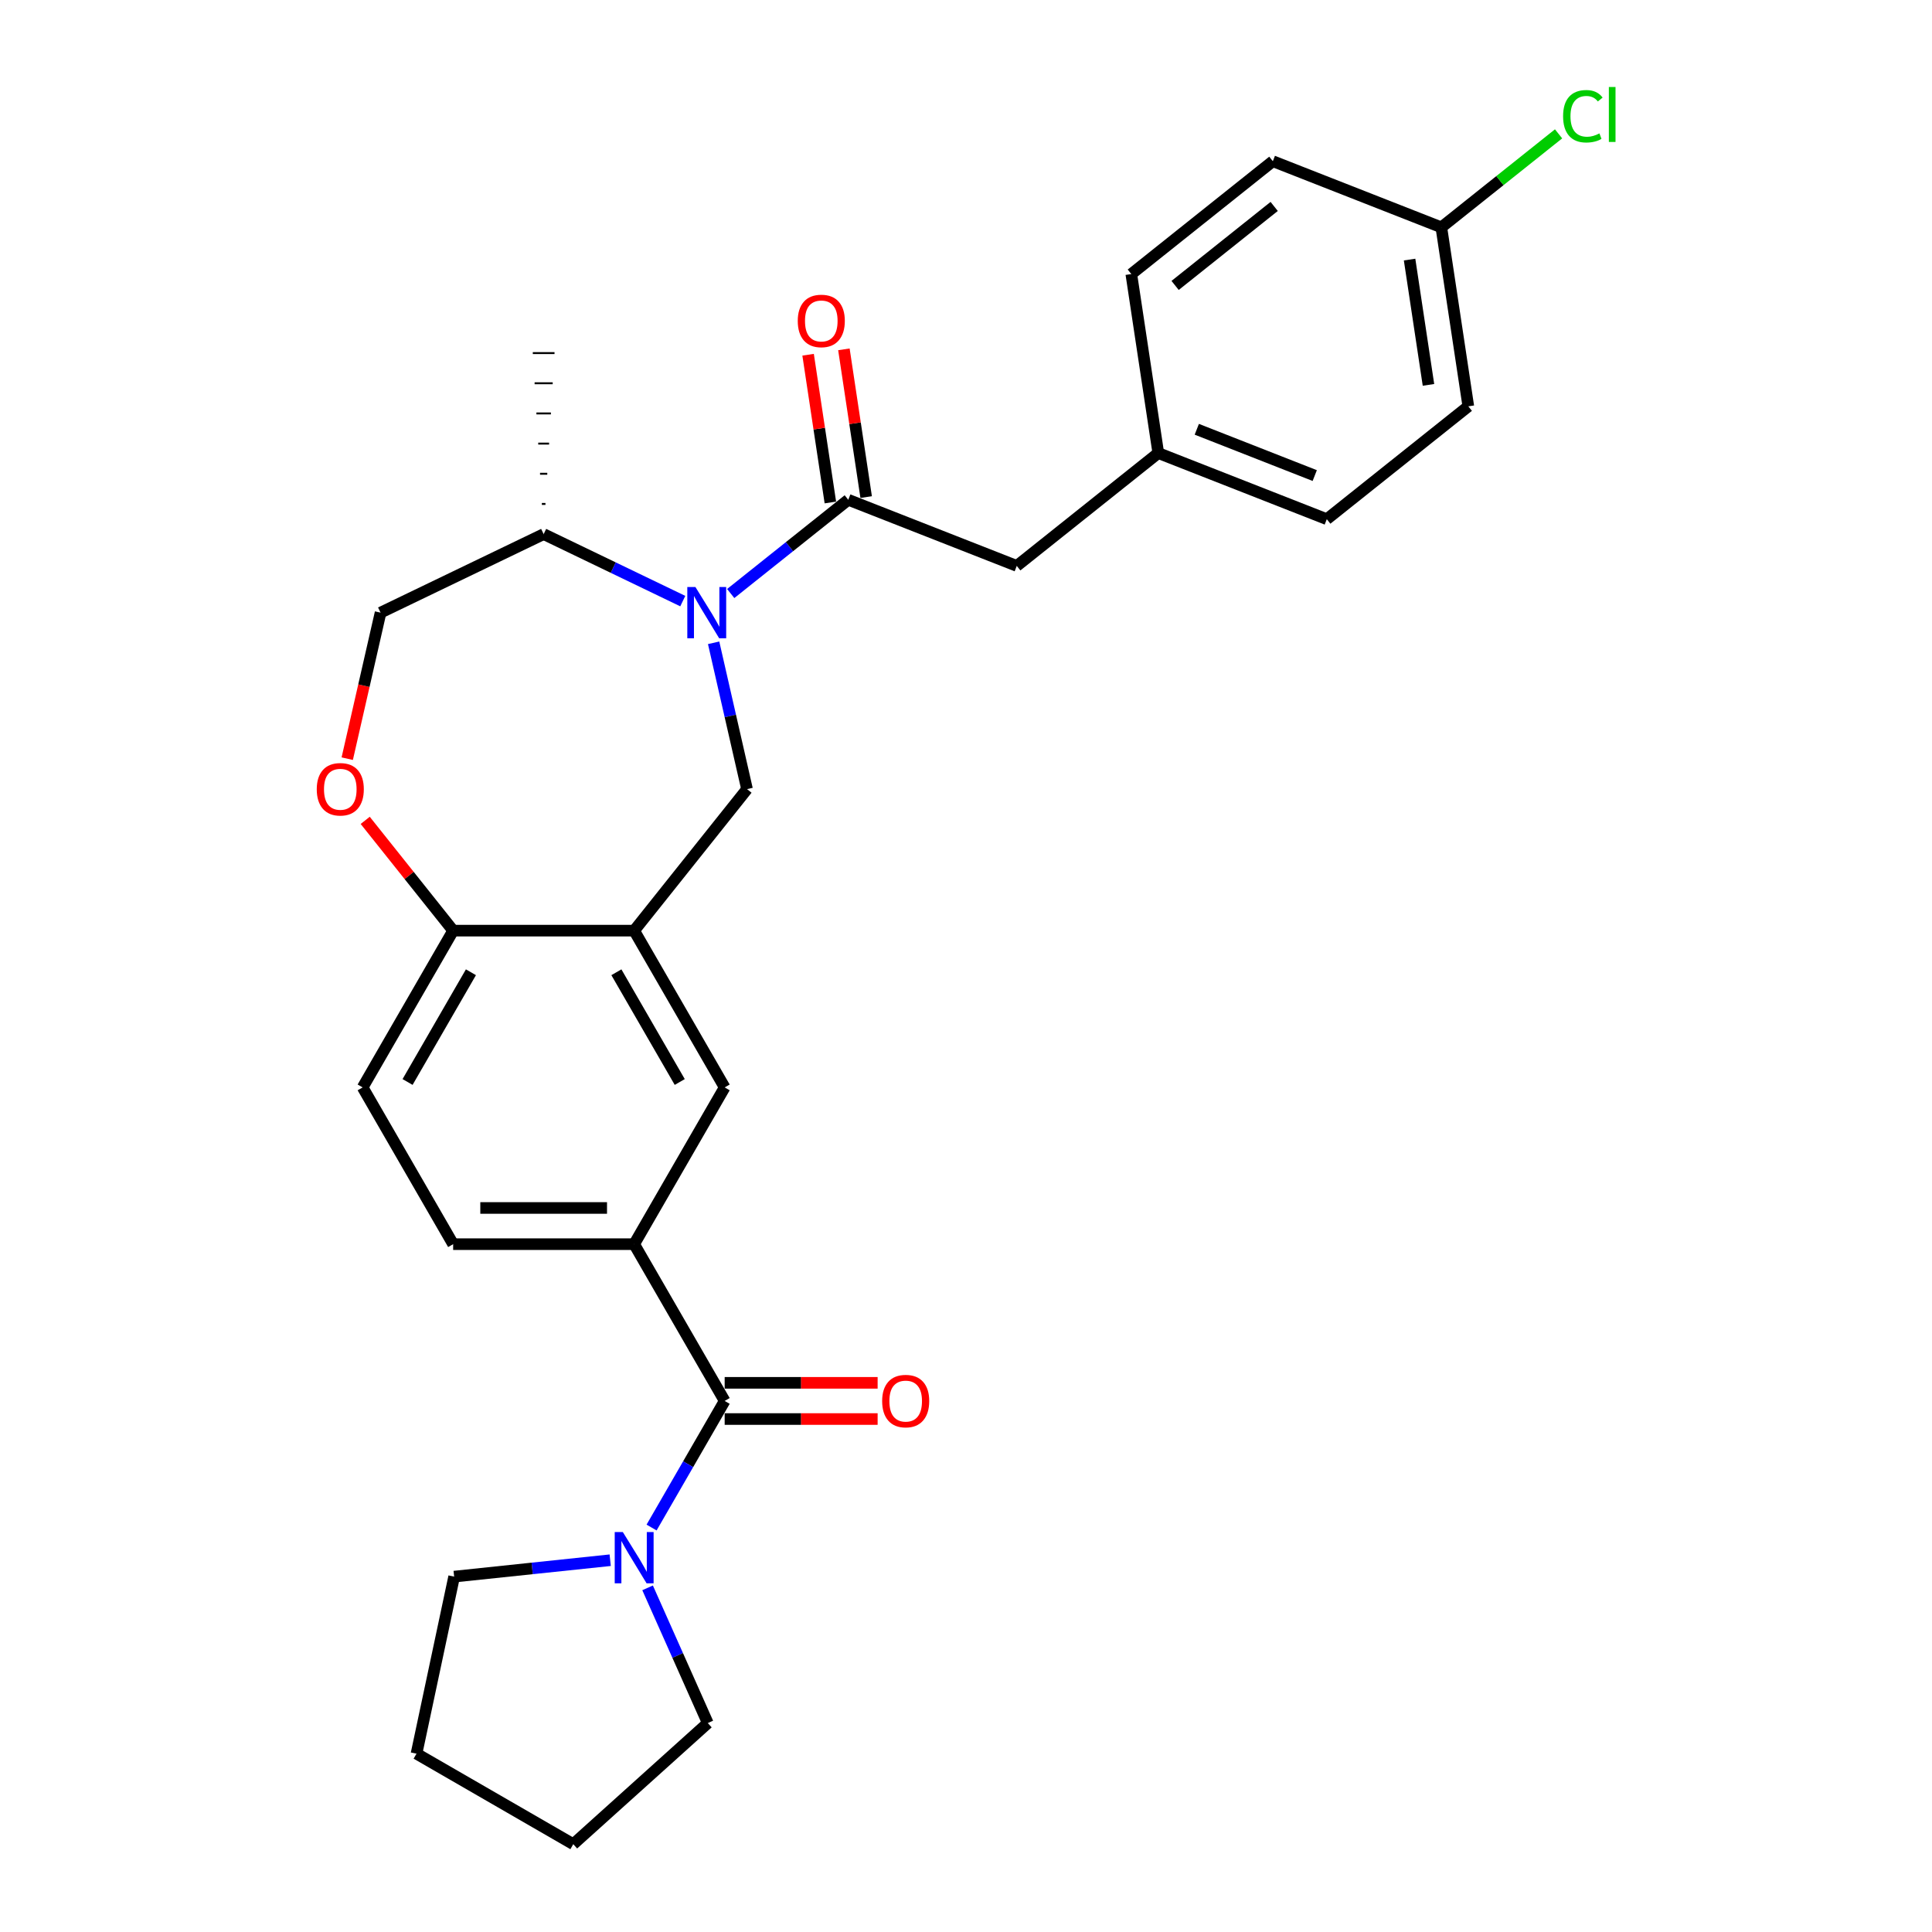 <?xml version='1.0' encoding='iso-8859-1'?>
<svg version='1.1' baseProfile='full'
              xmlns='http://www.w3.org/2000/svg'
                      xmlns:rdkit='http://www.rdkit.org/xml'
                      xmlns:xlink='http://www.w3.org/1999/xlink'
                  xml:space='preserve'
width='1000px' height='1000px' viewBox='0 0 1000 1000'>
<!-- END OF HEADER -->
<rect style='opacity:1.0;fill:#FFFFFF;stroke:none' width='1000' height='1000' x='0' y='0'> </rect>
<path class='bond-0' d='M 378.215,307.211 L 408.639,282.949' style='fill:none;fill-rule:evenodd;stroke:#0000FF;stroke-width:6px;stroke-linecap:butt;stroke-linejoin:miter;stroke-opacity:1' />
<path class='bond-0' d='M 408.639,282.949 L 439.062,258.687' style='fill:none;fill-rule:evenodd;stroke:#000000;stroke-width:6px;stroke-linecap:butt;stroke-linejoin:miter;stroke-opacity:1' />
<path class='bond-3' d='M 369.373,332.713 L 378.016,370.58' style='fill:none;fill-rule:evenodd;stroke:#0000FF;stroke-width:6px;stroke-linecap:butt;stroke-linejoin:miter;stroke-opacity:1' />
<path class='bond-3' d='M 378.016,370.58 L 386.659,408.447' style='fill:none;fill-rule:evenodd;stroke:#000000;stroke-width:6px;stroke-linecap:butt;stroke-linejoin:miter;stroke-opacity:1' />
<path class='bond-9' d='M 353.405,311.13 L 317.401,293.791' style='fill:none;fill-rule:evenodd;stroke:#0000FF;stroke-width:6px;stroke-linecap:butt;stroke-linejoin:miter;stroke-opacity:1' />
<path class='bond-9' d='M 317.401,293.791 L 281.396,276.452' style='fill:none;fill-rule:evenodd;stroke:#000000;stroke-width:6px;stroke-linecap:butt;stroke-linejoin:miter;stroke-opacity:1' />
<path class='bond-10' d='M 439.062,258.687 L 526.278,292.917' style='fill:none;fill-rule:evenodd;stroke:#000000;stroke-width:6px;stroke-linecap:butt;stroke-linejoin:miter;stroke-opacity:1' />
<path class='bond-11' d='M 448.327,257.291 L 442.563,219.054' style='fill:none;fill-rule:evenodd;stroke:#000000;stroke-width:6px;stroke-linecap:butt;stroke-linejoin:miter;stroke-opacity:1' />
<path class='bond-11' d='M 442.563,219.054 L 436.8,180.816' style='fill:none;fill-rule:evenodd;stroke:#FF0000;stroke-width:6px;stroke-linecap:butt;stroke-linejoin:miter;stroke-opacity:1' />
<path class='bond-11' d='M 429.798,260.084 L 424.034,221.846' style='fill:none;fill-rule:evenodd;stroke:#000000;stroke-width:6px;stroke-linecap:butt;stroke-linejoin:miter;stroke-opacity:1' />
<path class='bond-11' d='M 424.034,221.846 L 418.271,183.609' style='fill:none;fill-rule:evenodd;stroke:#FF0000;stroke-width:6px;stroke-linecap:butt;stroke-linejoin:miter;stroke-opacity:1' />
<path class='bond-1' d='M 375.089,725.12 L 328.242,643.98' style='fill:none;fill-rule:evenodd;stroke:#000000;stroke-width:6px;stroke-linecap:butt;stroke-linejoin:miter;stroke-opacity:1' />
<path class='bond-4' d='M 375.089,725.12 L 356.172,757.886' style='fill:none;fill-rule:evenodd;stroke:#000000;stroke-width:6px;stroke-linecap:butt;stroke-linejoin:miter;stroke-opacity:1' />
<path class='bond-4' d='M 356.172,757.886 L 337.254,790.651' style='fill:none;fill-rule:evenodd;stroke:#0000FF;stroke-width:6px;stroke-linecap:butt;stroke-linejoin:miter;stroke-opacity:1' />
<path class='bond-12' d='M 375.089,734.489 L 414.674,734.489' style='fill:none;fill-rule:evenodd;stroke:#000000;stroke-width:6px;stroke-linecap:butt;stroke-linejoin:miter;stroke-opacity:1' />
<path class='bond-12' d='M 414.674,734.489 L 454.259,734.489' style='fill:none;fill-rule:evenodd;stroke:#FF0000;stroke-width:6px;stroke-linecap:butt;stroke-linejoin:miter;stroke-opacity:1' />
<path class='bond-12' d='M 375.089,715.751 L 414.674,715.751' style='fill:none;fill-rule:evenodd;stroke:#000000;stroke-width:6px;stroke-linecap:butt;stroke-linejoin:miter;stroke-opacity:1' />
<path class='bond-12' d='M 414.674,715.751 L 454.259,715.751' style='fill:none;fill-rule:evenodd;stroke:#FF0000;stroke-width:6px;stroke-linecap:butt;stroke-linejoin:miter;stroke-opacity:1' />
<path class='bond-2' d='M 328.242,481.699 L 386.659,408.447' style='fill:none;fill-rule:evenodd;stroke:#000000;stroke-width:6px;stroke-linecap:butt;stroke-linejoin:miter;stroke-opacity:1' />
<path class='bond-7' d='M 328.242,481.699 L 375.089,562.84' style='fill:none;fill-rule:evenodd;stroke:#000000;stroke-width:6px;stroke-linecap:butt;stroke-linejoin:miter;stroke-opacity:1' />
<path class='bond-7' d='M 319.041,503.24 L 351.834,560.038' style='fill:none;fill-rule:evenodd;stroke:#000000;stroke-width:6px;stroke-linecap:butt;stroke-linejoin:miter;stroke-opacity:1' />
<path class='bond-8' d='M 328.242,481.699 L 234.55,481.699' style='fill:none;fill-rule:evenodd;stroke:#000000;stroke-width:6px;stroke-linecap:butt;stroke-linejoin:miter;stroke-opacity:1' />
<path class='bond-23' d='M 335.192,821.869 L 350.771,856.861' style='fill:none;fill-rule:evenodd;stroke:#0000FF;stroke-width:6px;stroke-linecap:butt;stroke-linejoin:miter;stroke-opacity:1' />
<path class='bond-23' d='M 350.771,856.861 L 366.351,891.853' style='fill:none;fill-rule:evenodd;stroke:#000000;stroke-width:6px;stroke-linecap:butt;stroke-linejoin:miter;stroke-opacity:1' />
<path class='bond-24' d='M 315.838,807.564 L 275.45,811.809' style='fill:none;fill-rule:evenodd;stroke:#0000FF;stroke-width:6px;stroke-linecap:butt;stroke-linejoin:miter;stroke-opacity:1' />
<path class='bond-24' d='M 275.45,811.809 L 235.063,816.054' style='fill:none;fill-rule:evenodd;stroke:#000000;stroke-width:6px;stroke-linecap:butt;stroke-linejoin:miter;stroke-opacity:1' />
<path class='bond-5' d='M 328.242,643.98 L 375.089,562.84' style='fill:none;fill-rule:evenodd;stroke:#000000;stroke-width:6px;stroke-linecap:butt;stroke-linejoin:miter;stroke-opacity:1' />
<path class='bond-29' d='M 328.242,643.98 L 234.55,643.98' style='fill:none;fill-rule:evenodd;stroke:#000000;stroke-width:6px;stroke-linecap:butt;stroke-linejoin:miter;stroke-opacity:1' />
<path class='bond-29' d='M 314.189,625.241 L 248.604,625.241' style='fill:none;fill-rule:evenodd;stroke:#000000;stroke-width:6px;stroke-linecap:butt;stroke-linejoin:miter;stroke-opacity:1' />
<path class='bond-6' d='M 179.73,392.688 L 188.356,354.896' style='fill:none;fill-rule:evenodd;stroke:#FF0000;stroke-width:6px;stroke-linecap:butt;stroke-linejoin:miter;stroke-opacity:1' />
<path class='bond-6' d='M 188.356,354.896 L 196.982,317.104' style='fill:none;fill-rule:evenodd;stroke:#000000;stroke-width:6px;stroke-linecap:butt;stroke-linejoin:miter;stroke-opacity:1' />
<path class='bond-28' d='M 189.03,424.619 L 211.79,453.159' style='fill:none;fill-rule:evenodd;stroke:#FF0000;stroke-width:6px;stroke-linecap:butt;stroke-linejoin:miter;stroke-opacity:1' />
<path class='bond-28' d='M 211.79,453.159 L 234.55,481.699' style='fill:none;fill-rule:evenodd;stroke:#000000;stroke-width:6px;stroke-linecap:butt;stroke-linejoin:miter;stroke-opacity:1' />
<path class='bond-15' d='M 234.55,481.699 L 187.703,562.84' style='fill:none;fill-rule:evenodd;stroke:#000000;stroke-width:6px;stroke-linecap:butt;stroke-linejoin:miter;stroke-opacity:1' />
<path class='bond-15' d='M 243.751,503.24 L 210.958,560.038' style='fill:none;fill-rule:evenodd;stroke:#000000;stroke-width:6px;stroke-linecap:butt;stroke-linejoin:miter;stroke-opacity:1' />
<path class='bond-13' d='M 281.396,276.452 L 196.982,317.104' style='fill:none;fill-rule:evenodd;stroke:#000000;stroke-width:6px;stroke-linecap:butt;stroke-linejoin:miter;stroke-opacity:1' />
<path class='bond-25' d='M 282.333,260.837 L 280.459,260.837' style='fill:none;fill-rule:evenodd;stroke:#000000;stroke-width:1.0px;stroke-linecap:butt;stroke-linejoin:miter;stroke-opacity:1' />
<path class='bond-25' d='M 283.27,245.221 L 279.522,245.221' style='fill:none;fill-rule:evenodd;stroke:#000000;stroke-width:1.0px;stroke-linecap:butt;stroke-linejoin:miter;stroke-opacity:1' />
<path class='bond-25' d='M 284.207,229.606 L 278.585,229.606' style='fill:none;fill-rule:evenodd;stroke:#000000;stroke-width:1.0px;stroke-linecap:butt;stroke-linejoin:miter;stroke-opacity:1' />
<path class='bond-25' d='M 285.144,213.99 L 277.648,213.99' style='fill:none;fill-rule:evenodd;stroke:#000000;stroke-width:1.0px;stroke-linecap:butt;stroke-linejoin:miter;stroke-opacity:1' />
<path class='bond-25' d='M 286.081,198.375 L 276.712,198.375' style='fill:none;fill-rule:evenodd;stroke:#000000;stroke-width:1.0px;stroke-linecap:butt;stroke-linejoin:miter;stroke-opacity:1' />
<path class='bond-25' d='M 287.018,182.759 L 275.775,182.759' style='fill:none;fill-rule:evenodd;stroke:#000000;stroke-width:1.0px;stroke-linecap:butt;stroke-linejoin:miter;stroke-opacity:1' />
<path class='bond-16' d='M 526.278,292.917 L 599.53,234.501' style='fill:none;fill-rule:evenodd;stroke:#000000;stroke-width:6px;stroke-linecap:butt;stroke-linejoin:miter;stroke-opacity:1' />
<path class='bond-14' d='M 234.55,643.98 L 187.703,562.84' style='fill:none;fill-rule:evenodd;stroke:#000000;stroke-width:6px;stroke-linecap:butt;stroke-linejoin:miter;stroke-opacity:1' />
<path class='bond-19' d='M 599.53,234.501 L 585.566,141.854' style='fill:none;fill-rule:evenodd;stroke:#000000;stroke-width:6px;stroke-linecap:butt;stroke-linejoin:miter;stroke-opacity:1' />
<path class='bond-20' d='M 599.53,234.501 L 686.746,268.73' style='fill:none;fill-rule:evenodd;stroke:#000000;stroke-width:6px;stroke-linecap:butt;stroke-linejoin:miter;stroke-opacity:1' />
<path class='bond-20' d='M 619.459,222.192 L 680.51,246.153' style='fill:none;fill-rule:evenodd;stroke:#000000;stroke-width:6px;stroke-linecap:butt;stroke-linejoin:miter;stroke-opacity:1' />
<path class='bond-17' d='M 746.034,117.668 L 759.998,210.314' style='fill:none;fill-rule:evenodd;stroke:#000000;stroke-width:6px;stroke-linecap:butt;stroke-linejoin:miter;stroke-opacity:1' />
<path class='bond-17' d='M 729.599,134.358 L 739.374,199.21' style='fill:none;fill-rule:evenodd;stroke:#000000;stroke-width:6px;stroke-linecap:butt;stroke-linejoin:miter;stroke-opacity:1' />
<path class='bond-18' d='M 746.034,117.668 L 776.373,93.473' style='fill:none;fill-rule:evenodd;stroke:#000000;stroke-width:6px;stroke-linecap:butt;stroke-linejoin:miter;stroke-opacity:1' />
<path class='bond-18' d='M 776.373,93.473 L 806.712,69.278' style='fill:none;fill-rule:evenodd;stroke:#00CC00;stroke-width:6px;stroke-linecap:butt;stroke-linejoin:miter;stroke-opacity:1' />
<path class='bond-30' d='M 746.034,117.668 L 658.818,83.438' style='fill:none;fill-rule:evenodd;stroke:#000000;stroke-width:6px;stroke-linecap:butt;stroke-linejoin:miter;stroke-opacity:1' />
<path class='bond-22' d='M 585.566,141.854 L 658.818,83.438' style='fill:none;fill-rule:evenodd;stroke:#000000;stroke-width:6px;stroke-linecap:butt;stroke-linejoin:miter;stroke-opacity:1' />
<path class='bond-22' d='M 608.237,147.742 L 659.513,106.851' style='fill:none;fill-rule:evenodd;stroke:#000000;stroke-width:6px;stroke-linecap:butt;stroke-linejoin:miter;stroke-opacity:1' />
<path class='bond-21' d='M 686.746,268.73 L 759.998,210.314' style='fill:none;fill-rule:evenodd;stroke:#000000;stroke-width:6px;stroke-linecap:butt;stroke-linejoin:miter;stroke-opacity:1' />
<path class='bond-27' d='M 366.351,891.853 L 296.724,954.545' style='fill:none;fill-rule:evenodd;stroke:#000000;stroke-width:6px;stroke-linecap:butt;stroke-linejoin:miter;stroke-opacity:1' />
<path class='bond-26' d='M 235.063,816.054 L 215.583,907.699' style='fill:none;fill-rule:evenodd;stroke:#000000;stroke-width:6px;stroke-linecap:butt;stroke-linejoin:miter;stroke-opacity:1' />
<path class='bond-31' d='M 215.583,907.699 L 296.724,954.545' style='fill:none;fill-rule:evenodd;stroke:#000000;stroke-width:6px;stroke-linecap:butt;stroke-linejoin:miter;stroke-opacity:1' />
<path  class='atom-0' d='M 359.945 303.837
L 368.64 317.891
Q 369.502 319.277, 370.888 321.788
Q 372.275 324.299, 372.35 324.449
L 372.35 303.837
L 375.873 303.837
L 375.873 330.371
L 372.238 330.371
L 362.906 315.005
Q 361.819 313.206, 360.657 311.145
Q 359.533 309.084, 359.196 308.447
L 359.196 330.371
L 355.748 330.371
L 355.748 303.837
L 359.945 303.837
' fill='#0000FF'/>
<path  class='atom-5' d='M 322.377 792.993
L 331.072 807.047
Q 331.934 808.434, 333.321 810.945
Q 334.707 813.456, 334.782 813.606
L 334.782 792.993
L 338.305 792.993
L 338.305 819.527
L 334.67 819.527
L 325.338 804.162
Q 324.251 802.363, 323.089 800.301
Q 321.965 798.24, 321.628 797.603
L 321.628 819.527
L 318.18 819.527
L 318.18 792.993
L 322.377 792.993
' fill='#0000FF'/>
<path  class='atom-7' d='M 163.953 408.522
Q 163.953 402.151, 167.101 398.591
Q 170.249 395.031, 176.133 395.031
Q 182.017 395.031, 185.165 398.591
Q 188.313 402.151, 188.313 408.522
Q 188.313 414.968, 185.128 418.641
Q 181.942 422.276, 176.133 422.276
Q 170.287 422.276, 167.101 418.641
Q 163.953 415.006, 163.953 408.522
M 176.133 419.278
Q 180.181 419.278, 182.355 416.58
Q 184.566 413.844, 184.566 408.522
Q 184.566 403.313, 182.355 400.69
Q 180.181 398.029, 176.133 398.029
Q 172.086 398.029, 169.875 400.652
Q 167.701 403.276, 167.701 408.522
Q 167.701 413.882, 169.875 416.58
Q 172.086 419.278, 176.133 419.278
' fill='#FF0000'/>
<path  class='atom-12' d='M 412.918 166.116
Q 412.918 159.745, 416.066 156.185
Q 419.214 152.624, 425.098 152.624
Q 430.982 152.624, 434.13 156.185
Q 437.278 159.745, 437.278 166.116
Q 437.278 172.562, 434.093 176.235
Q 430.907 179.87, 425.098 179.87
Q 419.252 179.87, 416.066 176.235
Q 412.918 172.6, 412.918 166.116
M 425.098 176.872
Q 429.146 176.872, 431.319 174.174
Q 433.53 171.438, 433.53 166.116
Q 433.53 160.907, 431.319 158.283
Q 429.146 155.623, 425.098 155.623
Q 421.051 155.623, 418.839 158.246
Q 416.666 160.869, 416.666 166.116
Q 416.666 171.475, 418.839 174.174
Q 421.051 176.872, 425.098 176.872
' fill='#FF0000'/>
<path  class='atom-13' d='M 456.601 725.195
Q 456.601 718.824, 459.75 715.264
Q 462.898 711.703, 468.782 711.703
Q 474.665 711.703, 477.813 715.264
Q 480.962 718.824, 480.962 725.195
Q 480.962 731.641, 477.776 735.314
Q 474.59 738.949, 468.782 738.949
Q 462.935 738.949, 459.75 735.314
Q 456.601 731.679, 456.601 725.195
M 468.782 735.951
Q 472.829 735.951, 475.003 733.253
Q 477.214 730.517, 477.214 725.195
Q 477.214 719.986, 475.003 717.362
Q 472.829 714.701, 468.782 714.701
Q 464.734 714.701, 462.523 717.325
Q 460.349 719.948, 460.349 725.195
Q 460.349 730.554, 462.523 733.253
Q 464.734 735.951, 468.782 735.951
' fill='#FF0000'/>
<path  class='atom-19' d='M 809.055 60.17
Q 809.055 53.574, 812.128 50.126
Q 815.238 46.64, 821.122 46.64
Q 826.594 46.64, 829.517 50.501
L 827.044 52.524
Q 824.907 49.714, 821.122 49.714
Q 817.112 49.714, 814.976 52.412
Q 812.877 55.073, 812.877 60.17
Q 812.877 65.416, 815.051 68.115
Q 817.262 70.813, 821.534 70.813
Q 824.458 70.813, 827.868 69.052
L 828.917 71.862
Q 827.531 72.762, 825.432 73.287
Q 823.333 73.811, 821.01 73.811
Q 815.238 73.811, 812.128 70.288
Q 809.055 66.766, 809.055 60.17
' fill='#00CC00'/>
<path  class='atom-19' d='M 832.74 45.029
L 836.188 45.029
L 836.188 73.474
L 832.74 73.474
L 832.74 45.029
' fill='#00CC00'/>
</svg>
